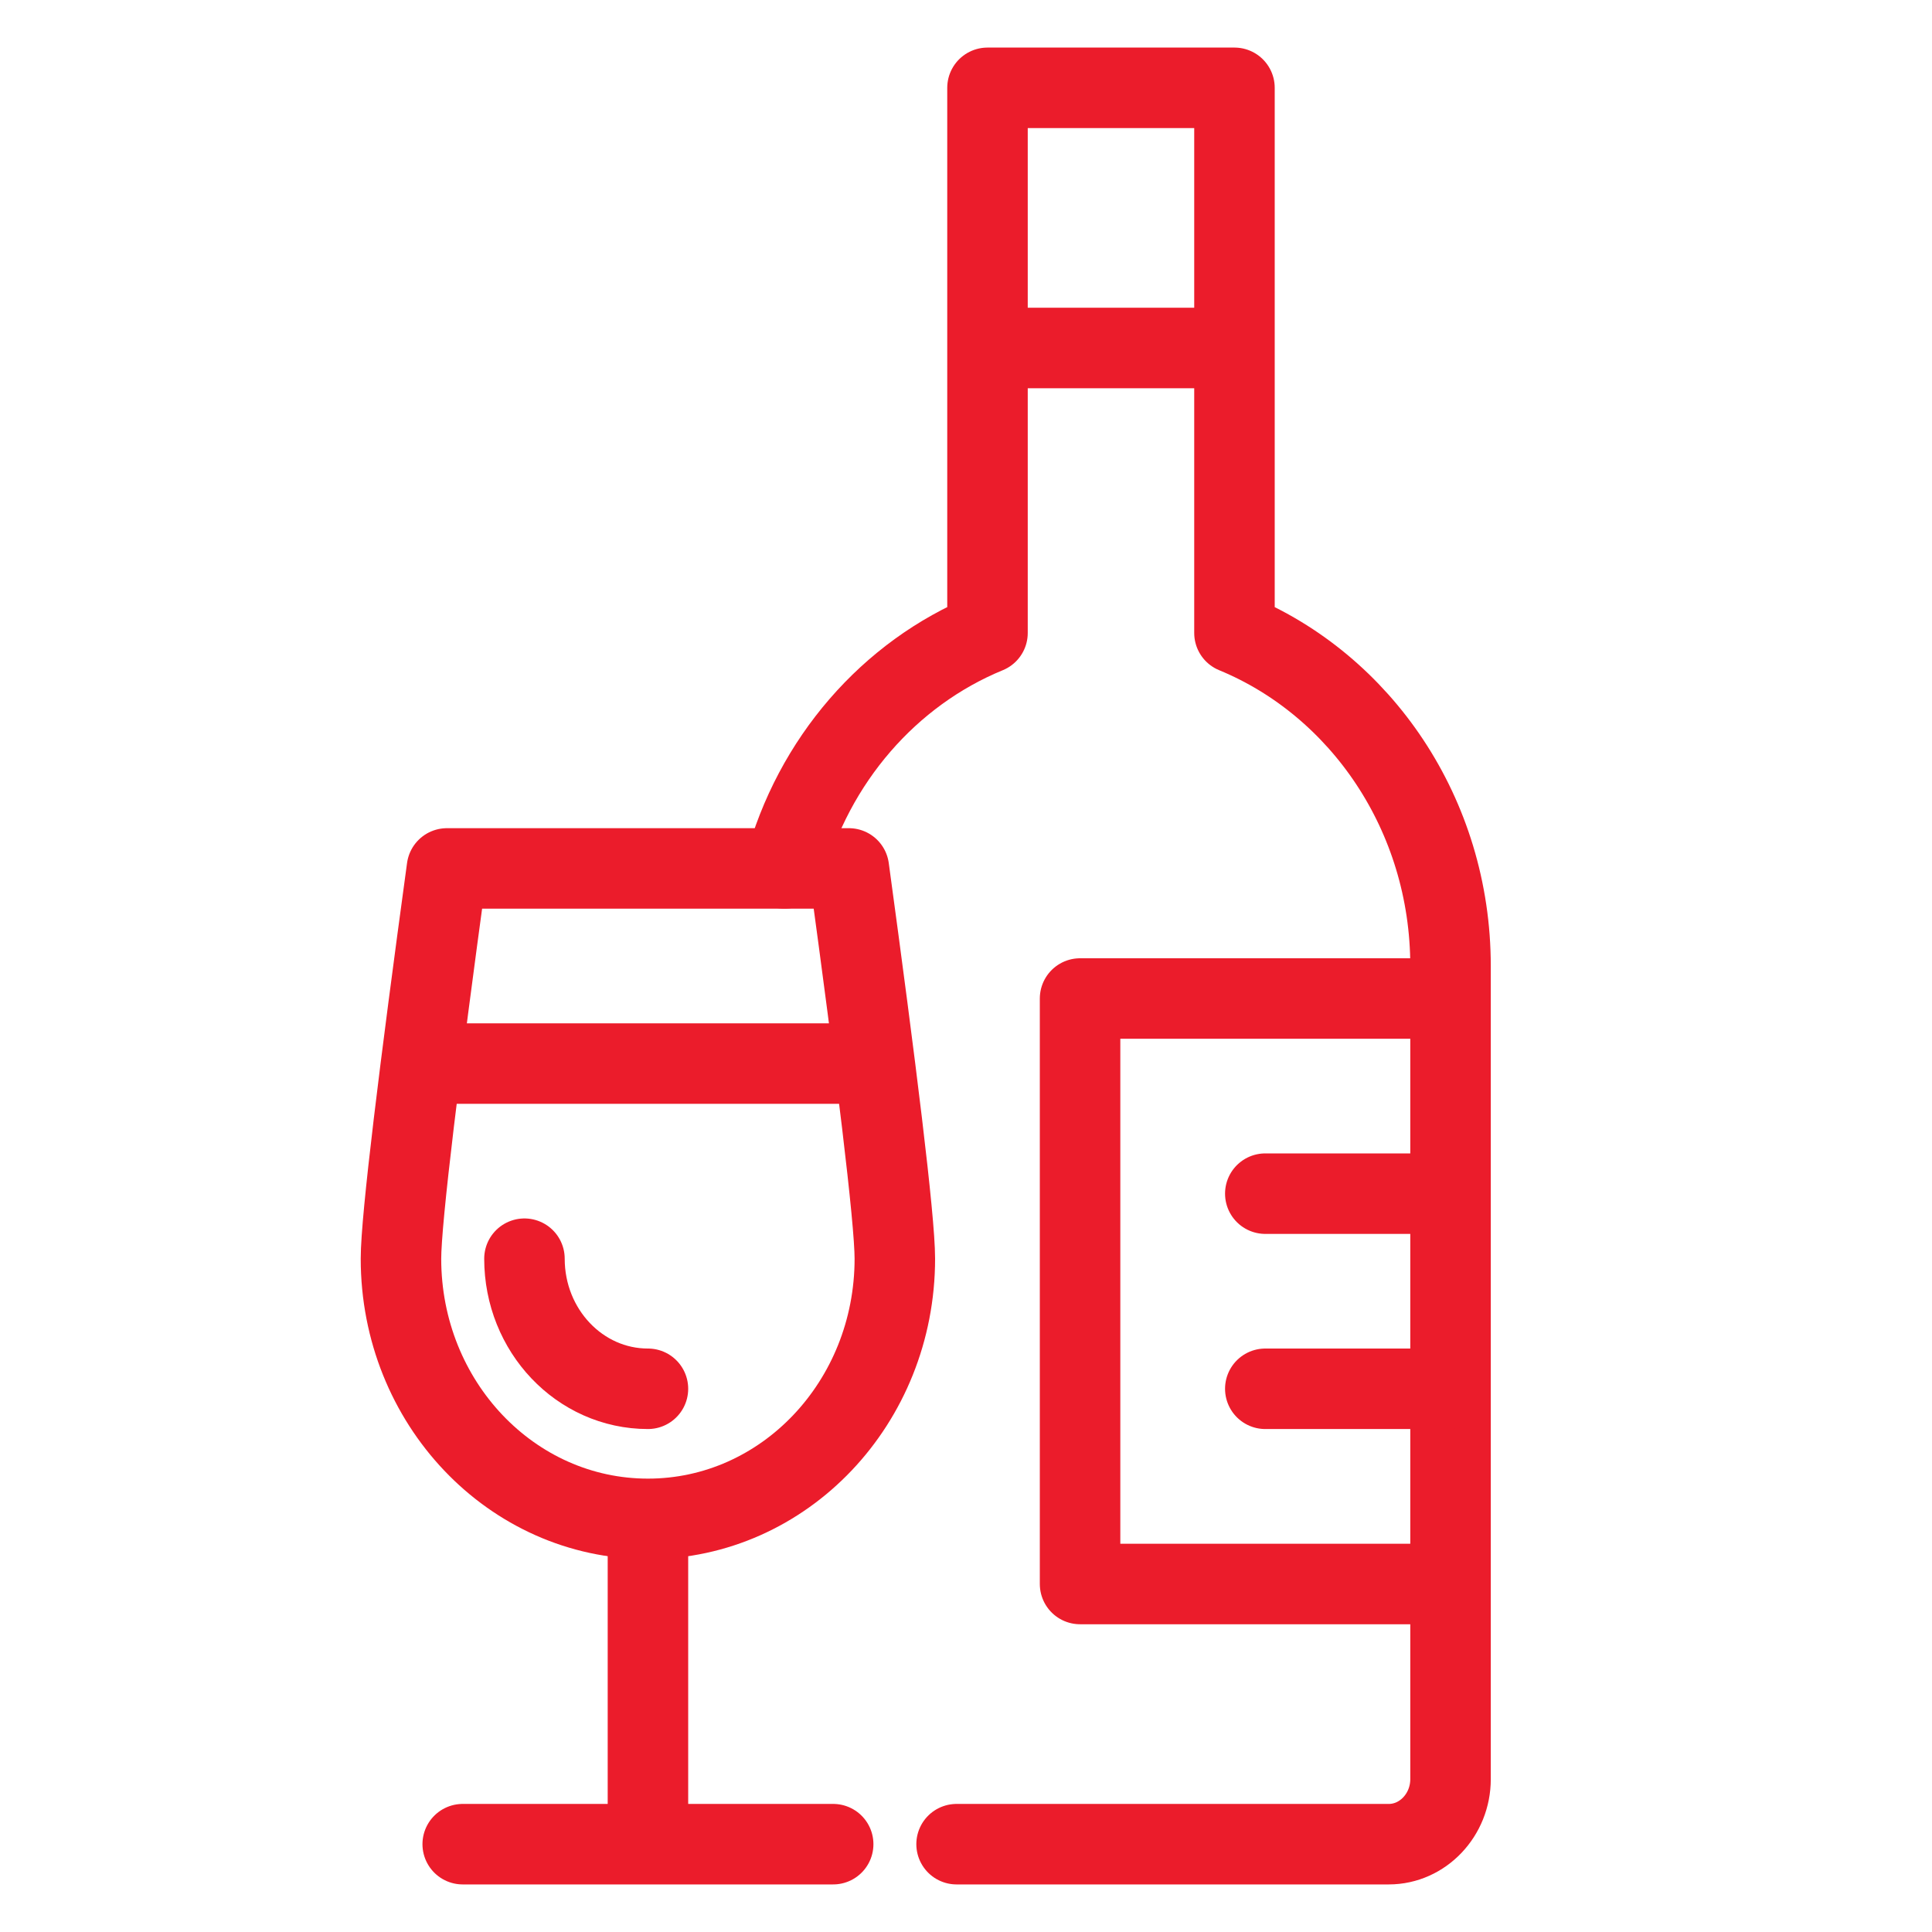 <svg width="24" height="24" viewBox="0 0 24 24" fill="none" xmlns="http://www.w3.org/2000/svg">
<path d="M8.049 22.909V18.869" stroke="#EB1C2B" stroke-linejoin="round"/>
<path d="M18.018 12.404H13.417V19.677H18.018" stroke="#EB1C2B" stroke-linejoin="round"/>
<path d="M15.335 4.323H12.267" stroke="#EB1C2B" stroke-linejoin="round"/>
<path d="M10.35 22.909H5.748" stroke="#EB1C2B" stroke-linecap="round" stroke-linejoin="round"/>
<path d="M9.744 10.788C10.104 9.446 11.047 8.364 12.267 7.863V1.091H15.335V7.863C16.903 8.509 18.019 10.117 18.019 12V22.101C18.019 22.545 17.674 22.909 17.252 22.909H11.883" stroke="#EB1C2B" stroke-linecap="round" stroke-linejoin="round"/>
<path d="M10.545 10.788C10.882 13.256 11.116 15.143 11.116 15.636C11.116 17.422 9.743 18.868 8.049 18.868C6.354 18.868 4.981 17.422 4.981 15.636C4.981 15.143 5.215 13.256 5.552 10.788H10.545Z" stroke="#EB1C2B" stroke-linejoin="round"/>
<path d="M10.868 13.212H5.231" stroke="#EB1C2B" stroke-linejoin="round"/>
<path d="M6.515 15.636C6.515 16.529 7.202 17.252 8.049 17.252" stroke="#EB1C2B" stroke-linecap="round" stroke-linejoin="round"/>
<path d="M15.718 17.252H18.018" stroke="#EB1C2B" stroke-linecap="round" stroke-linejoin="round"/>
<path d="M15.718 14.828H18.018" stroke="#EB1C2B" stroke-linecap="round" stroke-linejoin="round"/>
</svg>
